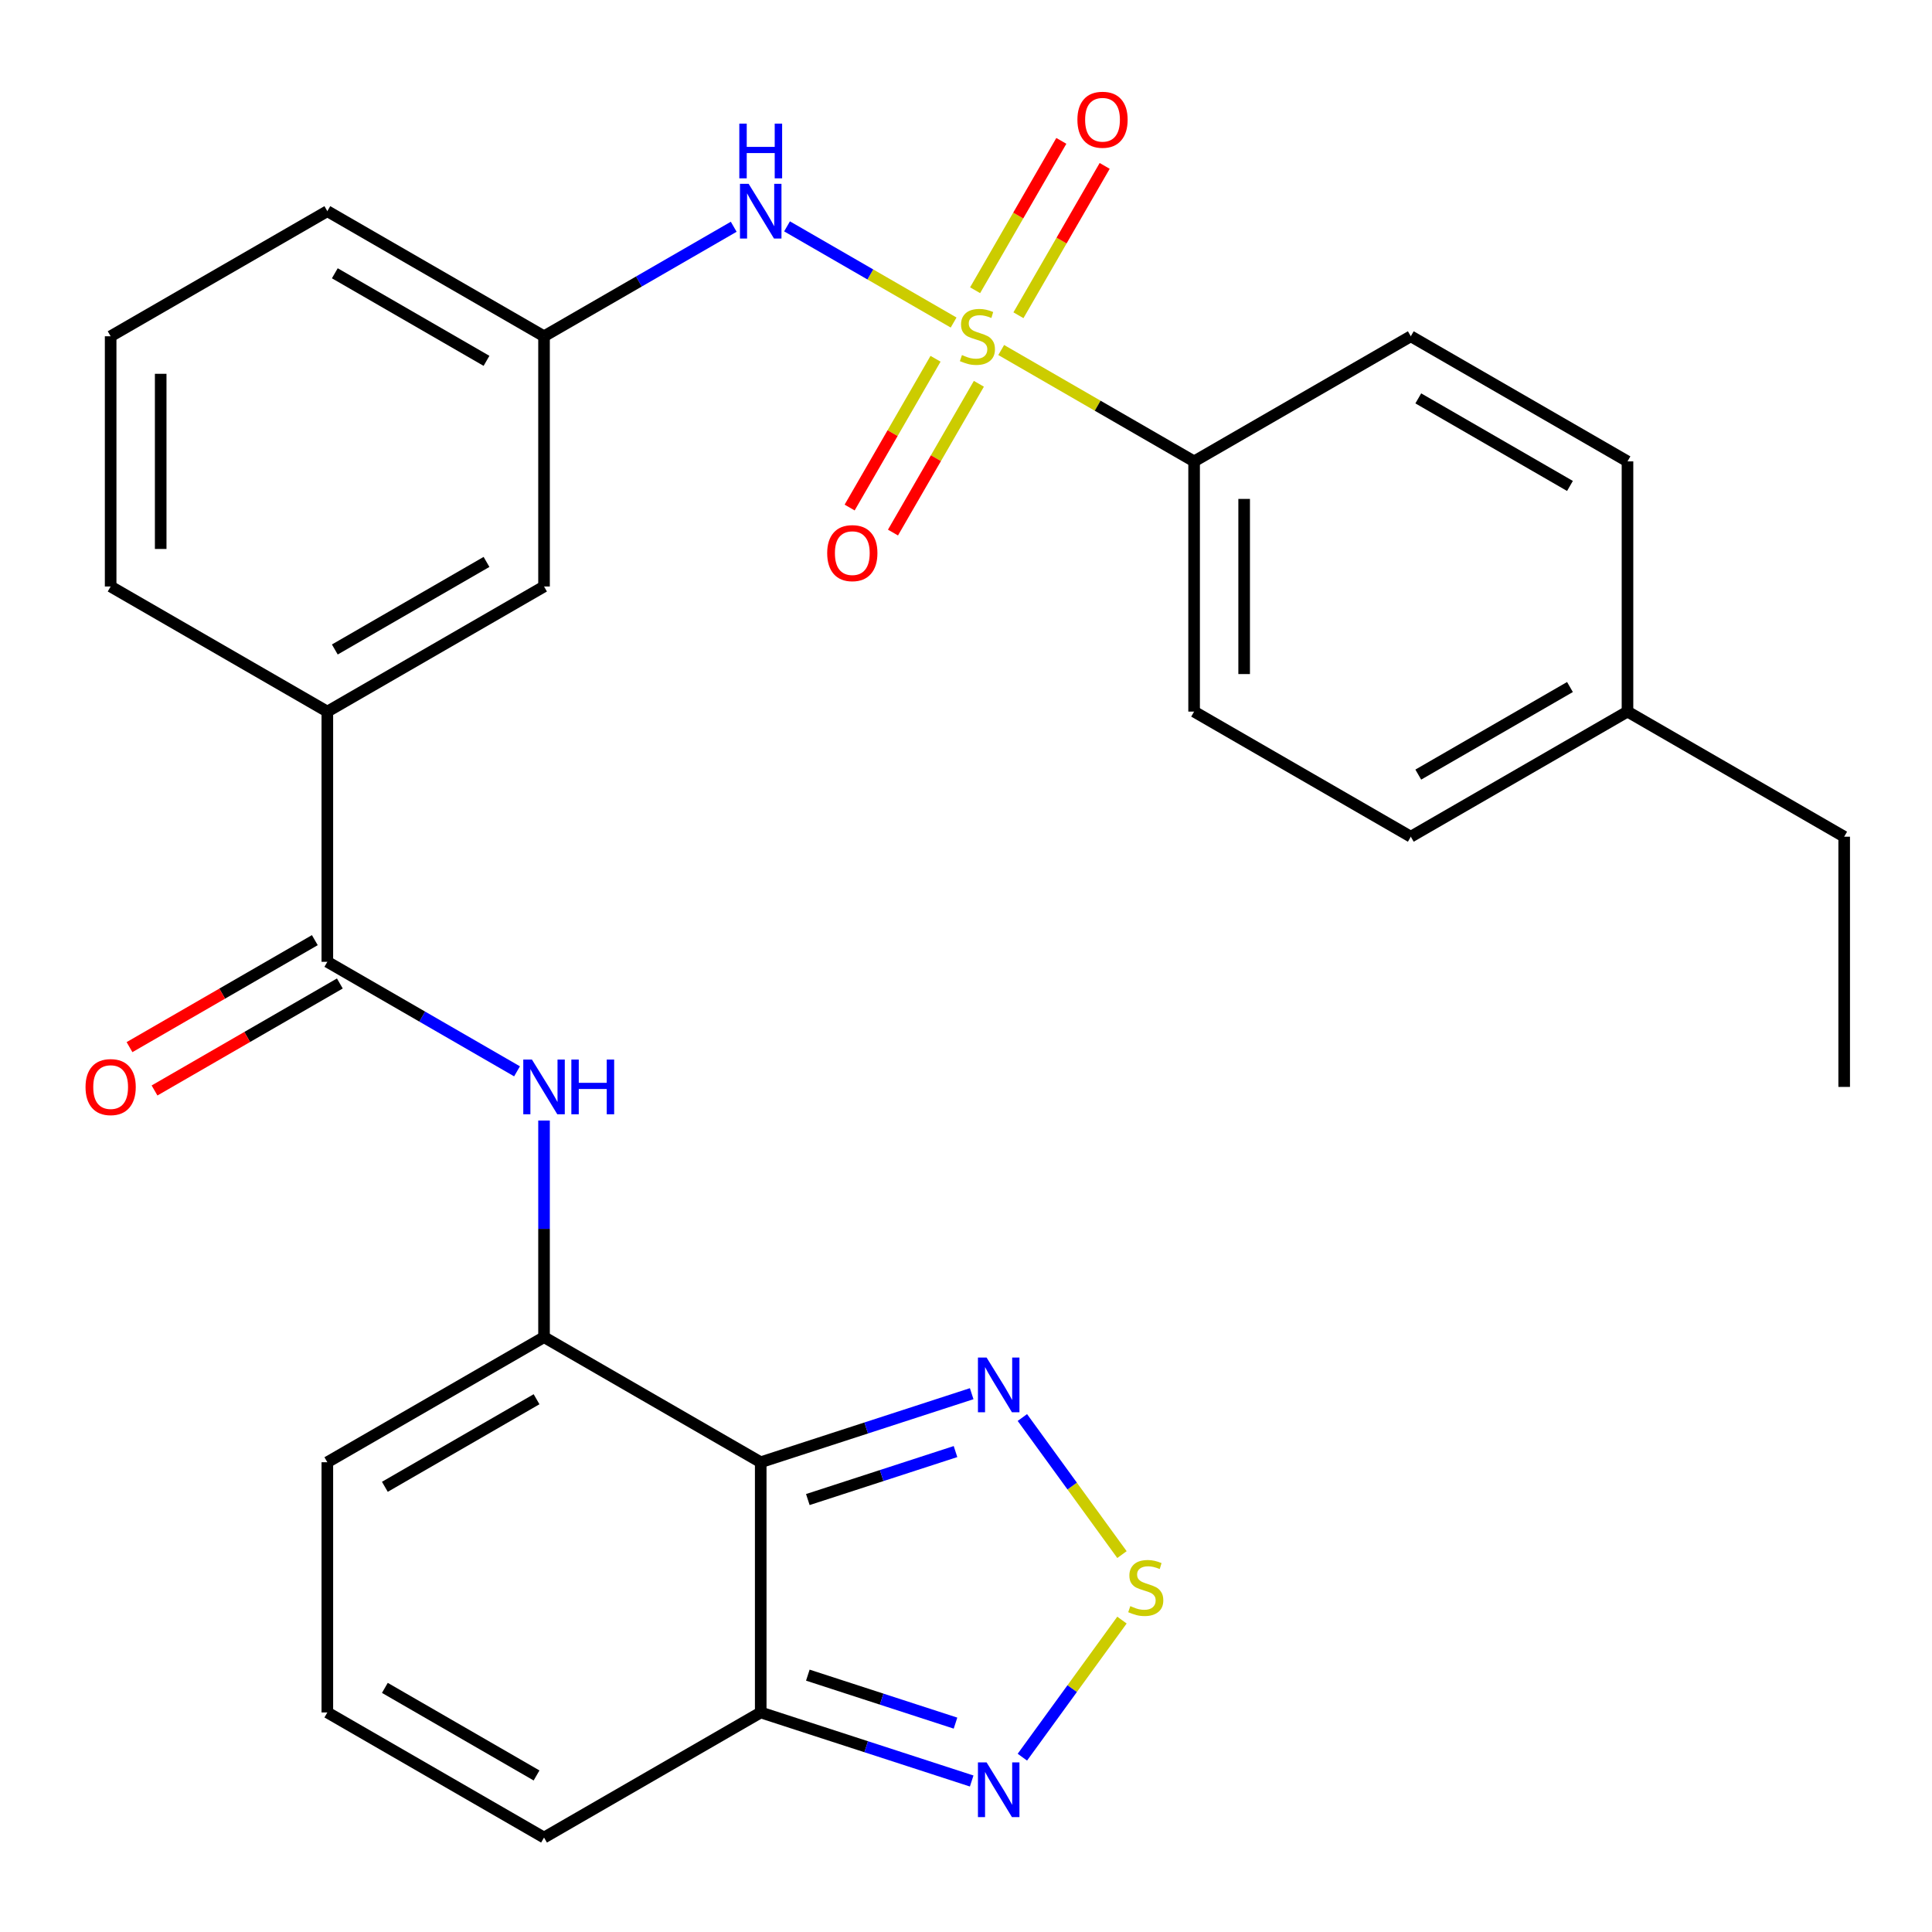 <?xml version='1.0' encoding='iso-8859-1'?>
<svg version='1.1' baseProfile='full'
              xmlns='http://www.w3.org/2000/svg'
                      xmlns:rdkit='http://www.rdkit.org/xml'
                      xmlns:xlink='http://www.w3.org/1999/xlink'
                  xml:space='preserve'
width='1000px' height='1000px' viewBox='0 0 1000 1000'>
<!-- END OF HEADER -->
<rect style='opacity:1.0;fill:#FFFFFF;stroke:none' width='1000' height='1000' x='0' y='0'> </rect>
<path class='bond-8' d='M 493.59,166.945 L 450.481,142.055' style='fill:none;fill-rule:evenodd;stroke:#CCCC00;stroke-width:6px;stroke-linecap:butt;stroke-linejoin:miter;stroke-opacity:1' />
<path class='bond-8' d='M 450.481,142.055 L 407.371,117.166' style='fill:none;fill-rule:evenodd;stroke:#0000FF;stroke-width:6px;stroke-linecap:butt;stroke-linejoin:miter;stroke-opacity:1' />
<path class='bond-9' d='M 518.226,181.168 L 568.147,209.99' style='fill:none;fill-rule:evenodd;stroke:#CCCC00;stroke-width:6px;stroke-linecap:butt;stroke-linejoin:miter;stroke-opacity:1' />
<path class='bond-9' d='M 568.147,209.99 L 618.067,238.812' style='fill:none;fill-rule:evenodd;stroke:#000000;stroke-width:6px;stroke-linecap:butt;stroke-linejoin:miter;stroke-opacity:1' />
<path class='bond-11' d='M 484.232,185.699 L 462.002,224.202' style='fill:none;fill-rule:evenodd;stroke:#CCCC00;stroke-width:6px;stroke-linecap:butt;stroke-linejoin:miter;stroke-opacity:1' />
<path class='bond-11' d='M 462.002,224.202 L 439.772,262.705' style='fill:none;fill-rule:evenodd;stroke:#FF0000;stroke-width:6px;stroke-linecap:butt;stroke-linejoin:miter;stroke-opacity:1' />
<path class='bond-11' d='M 506.664,198.65 L 484.434,237.153' style='fill:none;fill-rule:evenodd;stroke:#CCCC00;stroke-width:6px;stroke-linecap:butt;stroke-linejoin:miter;stroke-opacity:1' />
<path class='bond-11' d='M 484.434,237.153 L 462.204,275.656' style='fill:none;fill-rule:evenodd;stroke:#FF0000;stroke-width:6px;stroke-linecap:butt;stroke-linejoin:miter;stroke-opacity:1' />
<path class='bond-12' d='M 527.146,163.174 L 549.462,124.522' style='fill:none;fill-rule:evenodd;stroke:#CCCC00;stroke-width:6px;stroke-linecap:butt;stroke-linejoin:miter;stroke-opacity:1' />
<path class='bond-12' d='M 549.462,124.522 L 571.778,85.869' style='fill:none;fill-rule:evenodd;stroke:#FF0000;stroke-width:6px;stroke-linecap:butt;stroke-linejoin:miter;stroke-opacity:1' />
<path class='bond-12' d='M 504.714,150.223 L 527.03,111.571' style='fill:none;fill-rule:evenodd;stroke:#CCCC00;stroke-width:6px;stroke-linecap:butt;stroke-linejoin:miter;stroke-opacity:1' />
<path class='bond-12' d='M 527.03,111.571 L 549.346,72.918' style='fill:none;fill-rule:evenodd;stroke:#FF0000;stroke-width:6px;stroke-linecap:butt;stroke-linejoin:miter;stroke-opacity:1' />
<path class='bond-0' d='M 393.749,756.853 L 281.589,692.098' style='fill:none;fill-rule:evenodd;stroke:#000000;stroke-width:6px;stroke-linecap:butt;stroke-linejoin:miter;stroke-opacity:1' />
<path class='bond-3' d='M 393.749,756.853 L 448.346,739.114' style='fill:none;fill-rule:evenodd;stroke:#000000;stroke-width:6px;stroke-linecap:butt;stroke-linejoin:miter;stroke-opacity:1' />
<path class='bond-3' d='M 448.346,739.114 L 502.943,721.374' style='fill:none;fill-rule:evenodd;stroke:#0000FF;stroke-width:6px;stroke-linecap:butt;stroke-linejoin:miter;stroke-opacity:1' />
<path class='bond-3' d='M 418.132,776.166 L 456.35,763.748' style='fill:none;fill-rule:evenodd;stroke:#000000;stroke-width:6px;stroke-linecap:butt;stroke-linejoin:miter;stroke-opacity:1' />
<path class='bond-3' d='M 456.35,763.748 L 494.568,751.33' style='fill:none;fill-rule:evenodd;stroke:#0000FF;stroke-width:6px;stroke-linecap:butt;stroke-linejoin:miter;stroke-opacity:1' />
<path class='bond-4' d='M 393.749,756.853 L 393.749,886.364' style='fill:none;fill-rule:evenodd;stroke:#000000;stroke-width:6px;stroke-linecap:butt;stroke-linejoin:miter;stroke-opacity:1' />
<path class='bond-1' d='M 281.589,692.098 L 281.589,636.042' style='fill:none;fill-rule:evenodd;stroke:#000000;stroke-width:6px;stroke-linecap:butt;stroke-linejoin:miter;stroke-opacity:1' />
<path class='bond-1' d='M 281.589,636.042 L 281.589,579.985' style='fill:none;fill-rule:evenodd;stroke:#0000FF;stroke-width:6px;stroke-linecap:butt;stroke-linejoin:miter;stroke-opacity:1' />
<path class='bond-13' d='M 281.589,692.098 L 169.43,756.853' style='fill:none;fill-rule:evenodd;stroke:#000000;stroke-width:6px;stroke-linecap:butt;stroke-linejoin:miter;stroke-opacity:1' />
<path class='bond-13' d='M 277.717,724.243 L 199.205,769.572' style='fill:none;fill-rule:evenodd;stroke:#000000;stroke-width:6px;stroke-linecap:butt;stroke-linejoin:miter;stroke-opacity:1' />
<path class='bond-2' d='M 580.727,804.655 L 554.954,769.18' style='fill:none;fill-rule:evenodd;stroke:#CCCC00;stroke-width:6px;stroke-linecap:butt;stroke-linejoin:miter;stroke-opacity:1' />
<path class='bond-2' d='M 554.954,769.18 L 529.18,733.706' style='fill:none;fill-rule:evenodd;stroke:#0000FF;stroke-width:6px;stroke-linecap:butt;stroke-linejoin:miter;stroke-opacity:1' />
<path class='bond-32' d='M 580.727,838.563 L 554.954,874.037' style='fill:none;fill-rule:evenodd;stroke:#CCCC00;stroke-width:6px;stroke-linecap:butt;stroke-linejoin:miter;stroke-opacity:1' />
<path class='bond-32' d='M 554.954,874.037 L 529.18,909.511' style='fill:none;fill-rule:evenodd;stroke:#0000FF;stroke-width:6px;stroke-linecap:butt;stroke-linejoin:miter;stroke-opacity:1' />
<path class='bond-7' d='M 393.749,886.364 L 448.346,904.103' style='fill:none;fill-rule:evenodd;stroke:#000000;stroke-width:6px;stroke-linecap:butt;stroke-linejoin:miter;stroke-opacity:1' />
<path class='bond-7' d='M 448.346,904.103 L 502.943,921.843' style='fill:none;fill-rule:evenodd;stroke:#0000FF;stroke-width:6px;stroke-linecap:butt;stroke-linejoin:miter;stroke-opacity:1' />
<path class='bond-7' d='M 418.132,867.051 L 456.35,879.469' style='fill:none;fill-rule:evenodd;stroke:#000000;stroke-width:6px;stroke-linecap:butt;stroke-linejoin:miter;stroke-opacity:1' />
<path class='bond-7' d='M 456.35,879.469 L 494.568,891.887' style='fill:none;fill-rule:evenodd;stroke:#0000FF;stroke-width:6px;stroke-linecap:butt;stroke-linejoin:miter;stroke-opacity:1' />
<path class='bond-31' d='M 393.749,886.364 L 281.589,951.119' style='fill:none;fill-rule:evenodd;stroke:#000000;stroke-width:6px;stroke-linecap:butt;stroke-linejoin:miter;stroke-opacity:1' />
<path class='bond-5' d='M 267.612,554.518 L 218.521,526.175' style='fill:none;fill-rule:evenodd;stroke:#0000FF;stroke-width:6px;stroke-linecap:butt;stroke-linejoin:miter;stroke-opacity:1' />
<path class='bond-5' d='M 218.521,526.175 L 169.43,497.832' style='fill:none;fill-rule:evenodd;stroke:#000000;stroke-width:6px;stroke-linecap:butt;stroke-linejoin:miter;stroke-opacity:1' />
<path class='bond-6' d='M 169.43,497.832 L 169.43,368.322' style='fill:none;fill-rule:evenodd;stroke:#000000;stroke-width:6px;stroke-linecap:butt;stroke-linejoin:miter;stroke-opacity:1' />
<path class='bond-18' d='M 162.955,486.617 L 114.994,514.307' style='fill:none;fill-rule:evenodd;stroke:#000000;stroke-width:6px;stroke-linecap:butt;stroke-linejoin:miter;stroke-opacity:1' />
<path class='bond-18' d='M 114.994,514.307 L 67.033,541.997' style='fill:none;fill-rule:evenodd;stroke:#FF0000;stroke-width:6px;stroke-linecap:butt;stroke-linejoin:miter;stroke-opacity:1' />
<path class='bond-18' d='M 175.906,509.048 L 127.945,536.739' style='fill:none;fill-rule:evenodd;stroke:#000000;stroke-width:6px;stroke-linecap:butt;stroke-linejoin:miter;stroke-opacity:1' />
<path class='bond-18' d='M 127.945,536.739 L 79.984,564.429' style='fill:none;fill-rule:evenodd;stroke:#FF0000;stroke-width:6px;stroke-linecap:butt;stroke-linejoin:miter;stroke-opacity:1' />
<path class='bond-16' d='M 379.771,117.371 L 330.68,145.714' style='fill:none;fill-rule:evenodd;stroke:#0000FF;stroke-width:6px;stroke-linecap:butt;stroke-linejoin:miter;stroke-opacity:1' />
<path class='bond-16' d='M 330.68,145.714 L 281.589,174.056' style='fill:none;fill-rule:evenodd;stroke:#000000;stroke-width:6px;stroke-linecap:butt;stroke-linejoin:miter;stroke-opacity:1' />
<path class='bond-19' d='M 618.067,238.812 L 618.067,368.322' style='fill:none;fill-rule:evenodd;stroke:#000000;stroke-width:6px;stroke-linecap:butt;stroke-linejoin:miter;stroke-opacity:1' />
<path class='bond-19' d='M 643.97,258.238 L 643.97,348.895' style='fill:none;fill-rule:evenodd;stroke:#000000;stroke-width:6px;stroke-linecap:butt;stroke-linejoin:miter;stroke-opacity:1' />
<path class='bond-20' d='M 618.067,238.812 L 730.227,174.056' style='fill:none;fill-rule:evenodd;stroke:#000000;stroke-width:6px;stroke-linecap:butt;stroke-linejoin:miter;stroke-opacity:1' />
<path class='bond-10' d='M 169.43,368.322 L 281.589,303.567' style='fill:none;fill-rule:evenodd;stroke:#000000;stroke-width:6px;stroke-linecap:butt;stroke-linejoin:miter;stroke-opacity:1' />
<path class='bond-10' d='M 173.303,336.177 L 251.814,290.848' style='fill:none;fill-rule:evenodd;stroke:#000000;stroke-width:6px;stroke-linecap:butt;stroke-linejoin:miter;stroke-opacity:1' />
<path class='bond-30' d='M 169.43,368.322 L 57.271,303.567' style='fill:none;fill-rule:evenodd;stroke:#000000;stroke-width:6px;stroke-linecap:butt;stroke-linejoin:miter;stroke-opacity:1' />
<path class='bond-14' d='M 169.43,756.853 L 169.43,886.364' style='fill:none;fill-rule:evenodd;stroke:#000000;stroke-width:6px;stroke-linecap:butt;stroke-linejoin:miter;stroke-opacity:1' />
<path class='bond-15' d='M 169.43,886.364 L 281.589,951.119' style='fill:none;fill-rule:evenodd;stroke:#000000;stroke-width:6px;stroke-linecap:butt;stroke-linejoin:miter;stroke-opacity:1' />
<path class='bond-15' d='M 199.205,873.645 L 277.717,918.974' style='fill:none;fill-rule:evenodd;stroke:#000000;stroke-width:6px;stroke-linecap:butt;stroke-linejoin:miter;stroke-opacity:1' />
<path class='bond-17' d='M 281.589,174.056 L 281.589,303.567' style='fill:none;fill-rule:evenodd;stroke:#000000;stroke-width:6px;stroke-linecap:butt;stroke-linejoin:miter;stroke-opacity:1' />
<path class='bond-26' d='M 281.589,174.056 L 169.43,109.301' style='fill:none;fill-rule:evenodd;stroke:#000000;stroke-width:6px;stroke-linecap:butt;stroke-linejoin:miter;stroke-opacity:1' />
<path class='bond-26' d='M 251.814,186.775 L 173.303,141.446' style='fill:none;fill-rule:evenodd;stroke:#000000;stroke-width:6px;stroke-linecap:butt;stroke-linejoin:miter;stroke-opacity:1' />
<path class='bond-21' d='M 618.067,368.322 L 730.227,433.077' style='fill:none;fill-rule:evenodd;stroke:#000000;stroke-width:6px;stroke-linecap:butt;stroke-linejoin:miter;stroke-opacity:1' />
<path class='bond-22' d='M 730.227,174.056 L 842.386,238.812' style='fill:none;fill-rule:evenodd;stroke:#000000;stroke-width:6px;stroke-linecap:butt;stroke-linejoin:miter;stroke-opacity:1' />
<path class='bond-22' d='M 734.1,206.201 L 812.611,251.53' style='fill:none;fill-rule:evenodd;stroke:#000000;stroke-width:6px;stroke-linecap:butt;stroke-linejoin:miter;stroke-opacity:1' />
<path class='bond-29' d='M 730.227,433.077 L 842.386,368.322' style='fill:none;fill-rule:evenodd;stroke:#000000;stroke-width:6px;stroke-linecap:butt;stroke-linejoin:miter;stroke-opacity:1' />
<path class='bond-29' d='M 734.1,400.932 L 812.611,355.603' style='fill:none;fill-rule:evenodd;stroke:#000000;stroke-width:6px;stroke-linecap:butt;stroke-linejoin:miter;stroke-opacity:1' />
<path class='bond-23' d='M 842.386,238.812 L 842.386,368.322' style='fill:none;fill-rule:evenodd;stroke:#000000;stroke-width:6px;stroke-linecap:butt;stroke-linejoin:miter;stroke-opacity:1' />
<path class='bond-27' d='M 842.386,368.322 L 954.545,433.077' style='fill:none;fill-rule:evenodd;stroke:#000000;stroke-width:6px;stroke-linecap:butt;stroke-linejoin:miter;stroke-opacity:1' />
<path class='bond-24' d='M 57.271,303.567 L 57.271,174.056' style='fill:none;fill-rule:evenodd;stroke:#000000;stroke-width:6px;stroke-linecap:butt;stroke-linejoin:miter;stroke-opacity:1' />
<path class='bond-24' d='M 83.173,284.14 L 83.173,193.483' style='fill:none;fill-rule:evenodd;stroke:#000000;stroke-width:6px;stroke-linecap:butt;stroke-linejoin:miter;stroke-opacity:1' />
<path class='bond-25' d='M 57.271,174.056 L 169.43,109.301' style='fill:none;fill-rule:evenodd;stroke:#000000;stroke-width:6px;stroke-linecap:butt;stroke-linejoin:miter;stroke-opacity:1' />
<path class='bond-28' d='M 954.545,433.077 L 954.545,562.588' style='fill:none;fill-rule:evenodd;stroke:#000000;stroke-width:6px;stroke-linecap:butt;stroke-linejoin:miter;stroke-opacity:1' />
<path  class='atom-0' d='M 497.908 183.776
Q 498.228 183.896, 499.548 184.456
Q 500.868 185.016, 502.308 185.376
Q 503.788 185.696, 505.228 185.696
Q 507.908 185.696, 509.468 184.416
Q 511.028 183.096, 511.028 180.816
Q 511.028 179.256, 510.228 178.296
Q 509.468 177.336, 508.268 176.816
Q 507.068 176.296, 505.068 175.696
Q 502.548 174.936, 501.028 174.216
Q 499.548 173.496, 498.468 171.976
Q 497.428 170.456, 497.428 167.896
Q 497.428 164.336, 499.828 162.136
Q 502.268 159.936, 507.068 159.936
Q 510.348 159.936, 514.068 161.496
L 513.148 164.576
Q 509.748 163.176, 507.188 163.176
Q 504.428 163.176, 502.908 164.336
Q 501.388 165.456, 501.428 167.416
Q 501.428 168.936, 502.188 169.856
Q 502.988 170.776, 504.108 171.296
Q 505.268 171.816, 507.188 172.416
Q 509.748 173.216, 511.268 174.016
Q 512.788 174.816, 513.868 176.456
Q 514.988 178.056, 514.988 180.816
Q 514.988 184.736, 512.348 186.856
Q 509.748 188.936, 505.388 188.936
Q 502.868 188.936, 500.948 188.376
Q 499.068 187.856, 496.828 186.936
L 497.908 183.776
' fill='#CCCC00'/>
<path  class='atom-3' d='M 585.045 831.329
Q 585.365 831.449, 586.685 832.009
Q 588.005 832.569, 589.445 832.929
Q 590.925 833.249, 592.365 833.249
Q 595.045 833.249, 596.605 831.969
Q 598.165 830.649, 598.165 828.369
Q 598.165 826.809, 597.365 825.849
Q 596.605 824.889, 595.405 824.369
Q 594.205 823.849, 592.205 823.249
Q 589.685 822.489, 588.165 821.769
Q 586.685 821.049, 585.605 819.529
Q 584.565 818.009, 584.565 815.449
Q 584.565 811.889, 586.965 809.689
Q 589.405 807.489, 594.205 807.489
Q 597.485 807.489, 601.205 809.049
L 600.285 812.129
Q 596.885 810.729, 594.325 810.729
Q 591.565 810.729, 590.045 811.889
Q 588.525 813.009, 588.565 814.969
Q 588.565 816.489, 589.325 817.409
Q 590.125 818.329, 591.245 818.849
Q 592.405 819.369, 594.325 819.969
Q 596.885 820.769, 598.405 821.569
Q 599.925 822.369, 601.005 824.009
Q 602.125 825.609, 602.125 828.369
Q 602.125 832.289, 599.485 834.409
Q 596.885 836.489, 592.525 836.489
Q 590.005 836.489, 588.085 835.929
Q 586.205 835.409, 583.965 834.489
L 585.045 831.329
' fill='#CCCC00'/>
<path  class='atom-4' d='M 510.661 702.672
L 519.941 717.672
Q 520.861 719.152, 522.341 721.832
Q 523.821 724.512, 523.901 724.672
L 523.901 702.672
L 527.661 702.672
L 527.661 730.992
L 523.781 730.992
L 513.821 714.592
Q 512.661 712.672, 511.421 710.472
Q 510.221 708.272, 509.861 707.592
L 509.861 730.992
L 506.181 730.992
L 506.181 702.672
L 510.661 702.672
' fill='#0000FF'/>
<path  class='atom-6' d='M 275.329 548.428
L 284.609 563.428
Q 285.529 564.908, 287.009 567.588
Q 288.489 570.268, 288.569 570.428
L 288.569 548.428
L 292.329 548.428
L 292.329 576.748
L 288.449 576.748
L 278.489 560.348
Q 277.329 558.428, 276.089 556.228
Q 274.889 554.028, 274.529 553.348
L 274.529 576.748
L 270.849 576.748
L 270.849 548.428
L 275.329 548.428
' fill='#0000FF'/>
<path  class='atom-6' d='M 295.729 548.428
L 299.569 548.428
L 299.569 560.468
L 314.049 560.468
L 314.049 548.428
L 317.889 548.428
L 317.889 576.748
L 314.049 576.748
L 314.049 563.668
L 299.569 563.668
L 299.569 576.748
L 295.729 576.748
L 295.729 548.428
' fill='#0000FF'/>
<path  class='atom-8' d='M 510.661 912.225
L 519.941 927.225
Q 520.861 928.705, 522.341 931.385
Q 523.821 934.065, 523.901 934.225
L 523.901 912.225
L 527.661 912.225
L 527.661 940.545
L 523.781 940.545
L 513.821 924.145
Q 512.661 922.225, 511.421 920.025
Q 510.221 917.825, 509.861 917.145
L 509.861 940.545
L 506.181 940.545
L 506.181 912.225
L 510.661 912.225
' fill='#0000FF'/>
<path  class='atom-9' d='M 387.489 95.141
L 396.769 110.141
Q 397.689 111.621, 399.169 114.301
Q 400.649 116.981, 400.729 117.141
L 400.729 95.141
L 404.489 95.141
L 404.489 123.461
L 400.609 123.461
L 390.649 107.061
Q 389.489 105.141, 388.249 102.941
Q 387.049 100.741, 386.689 100.061
L 386.689 123.461
L 383.009 123.461
L 383.009 95.141
L 387.489 95.141
' fill='#0000FF'/>
<path  class='atom-9' d='M 382.669 63.989
L 386.509 63.989
L 386.509 76.029
L 400.989 76.029
L 400.989 63.989
L 404.829 63.989
L 404.829 92.309
L 400.989 92.309
L 400.989 79.229
L 386.509 79.229
L 386.509 92.309
L 382.669 92.309
L 382.669 63.989
' fill='#0000FF'/>
<path  class='atom-12' d='M 428.153 286.296
Q 428.153 279.496, 431.513 275.696
Q 434.873 271.896, 441.153 271.896
Q 447.433 271.896, 450.793 275.696
Q 454.153 279.496, 454.153 286.296
Q 454.153 293.176, 450.753 297.096
Q 447.353 300.976, 441.153 300.976
Q 434.913 300.976, 431.513 297.096
Q 428.153 293.216, 428.153 286.296
M 441.153 297.776
Q 445.473 297.776, 447.793 294.896
Q 450.153 291.976, 450.153 286.296
Q 450.153 280.736, 447.793 277.936
Q 445.473 275.096, 441.153 275.096
Q 436.833 275.096, 434.473 277.896
Q 432.153 280.696, 432.153 286.296
Q 432.153 292.016, 434.473 294.896
Q 436.833 297.776, 441.153 297.776
' fill='#FF0000'/>
<path  class='atom-13' d='M 557.663 61.977
Q 557.663 55.177, 561.023 51.377
Q 564.383 47.577, 570.663 47.577
Q 576.943 47.577, 580.303 51.377
Q 583.663 55.177, 583.663 61.977
Q 583.663 68.857, 580.263 72.777
Q 576.863 76.657, 570.663 76.657
Q 564.423 76.657, 561.023 72.777
Q 557.663 68.897, 557.663 61.977
M 570.663 73.457
Q 574.983 73.457, 577.303 70.577
Q 579.663 67.657, 579.663 61.977
Q 579.663 56.417, 577.303 53.617
Q 574.983 50.777, 570.663 50.777
Q 566.343 50.777, 563.983 53.577
Q 561.663 56.377, 561.663 61.977
Q 561.663 67.697, 563.983 70.577
Q 566.343 73.457, 570.663 73.457
' fill='#FF0000'/>
<path  class='atom-19' d='M 44.271 562.668
Q 44.271 555.868, 47.631 552.068
Q 50.991 548.268, 57.271 548.268
Q 63.551 548.268, 66.911 552.068
Q 70.271 555.868, 70.271 562.668
Q 70.271 569.548, 66.871 573.468
Q 63.471 577.348, 57.271 577.348
Q 51.031 577.348, 47.631 573.468
Q 44.271 569.588, 44.271 562.668
M 57.271 574.148
Q 61.591 574.148, 63.911 571.268
Q 66.271 568.348, 66.271 562.668
Q 66.271 557.108, 63.911 554.308
Q 61.591 551.468, 57.271 551.468
Q 52.951 551.468, 50.591 554.268
Q 48.271 557.068, 48.271 562.668
Q 48.271 568.388, 50.591 571.268
Q 52.951 574.148, 57.271 574.148
' fill='#FF0000'/>
</svg>
